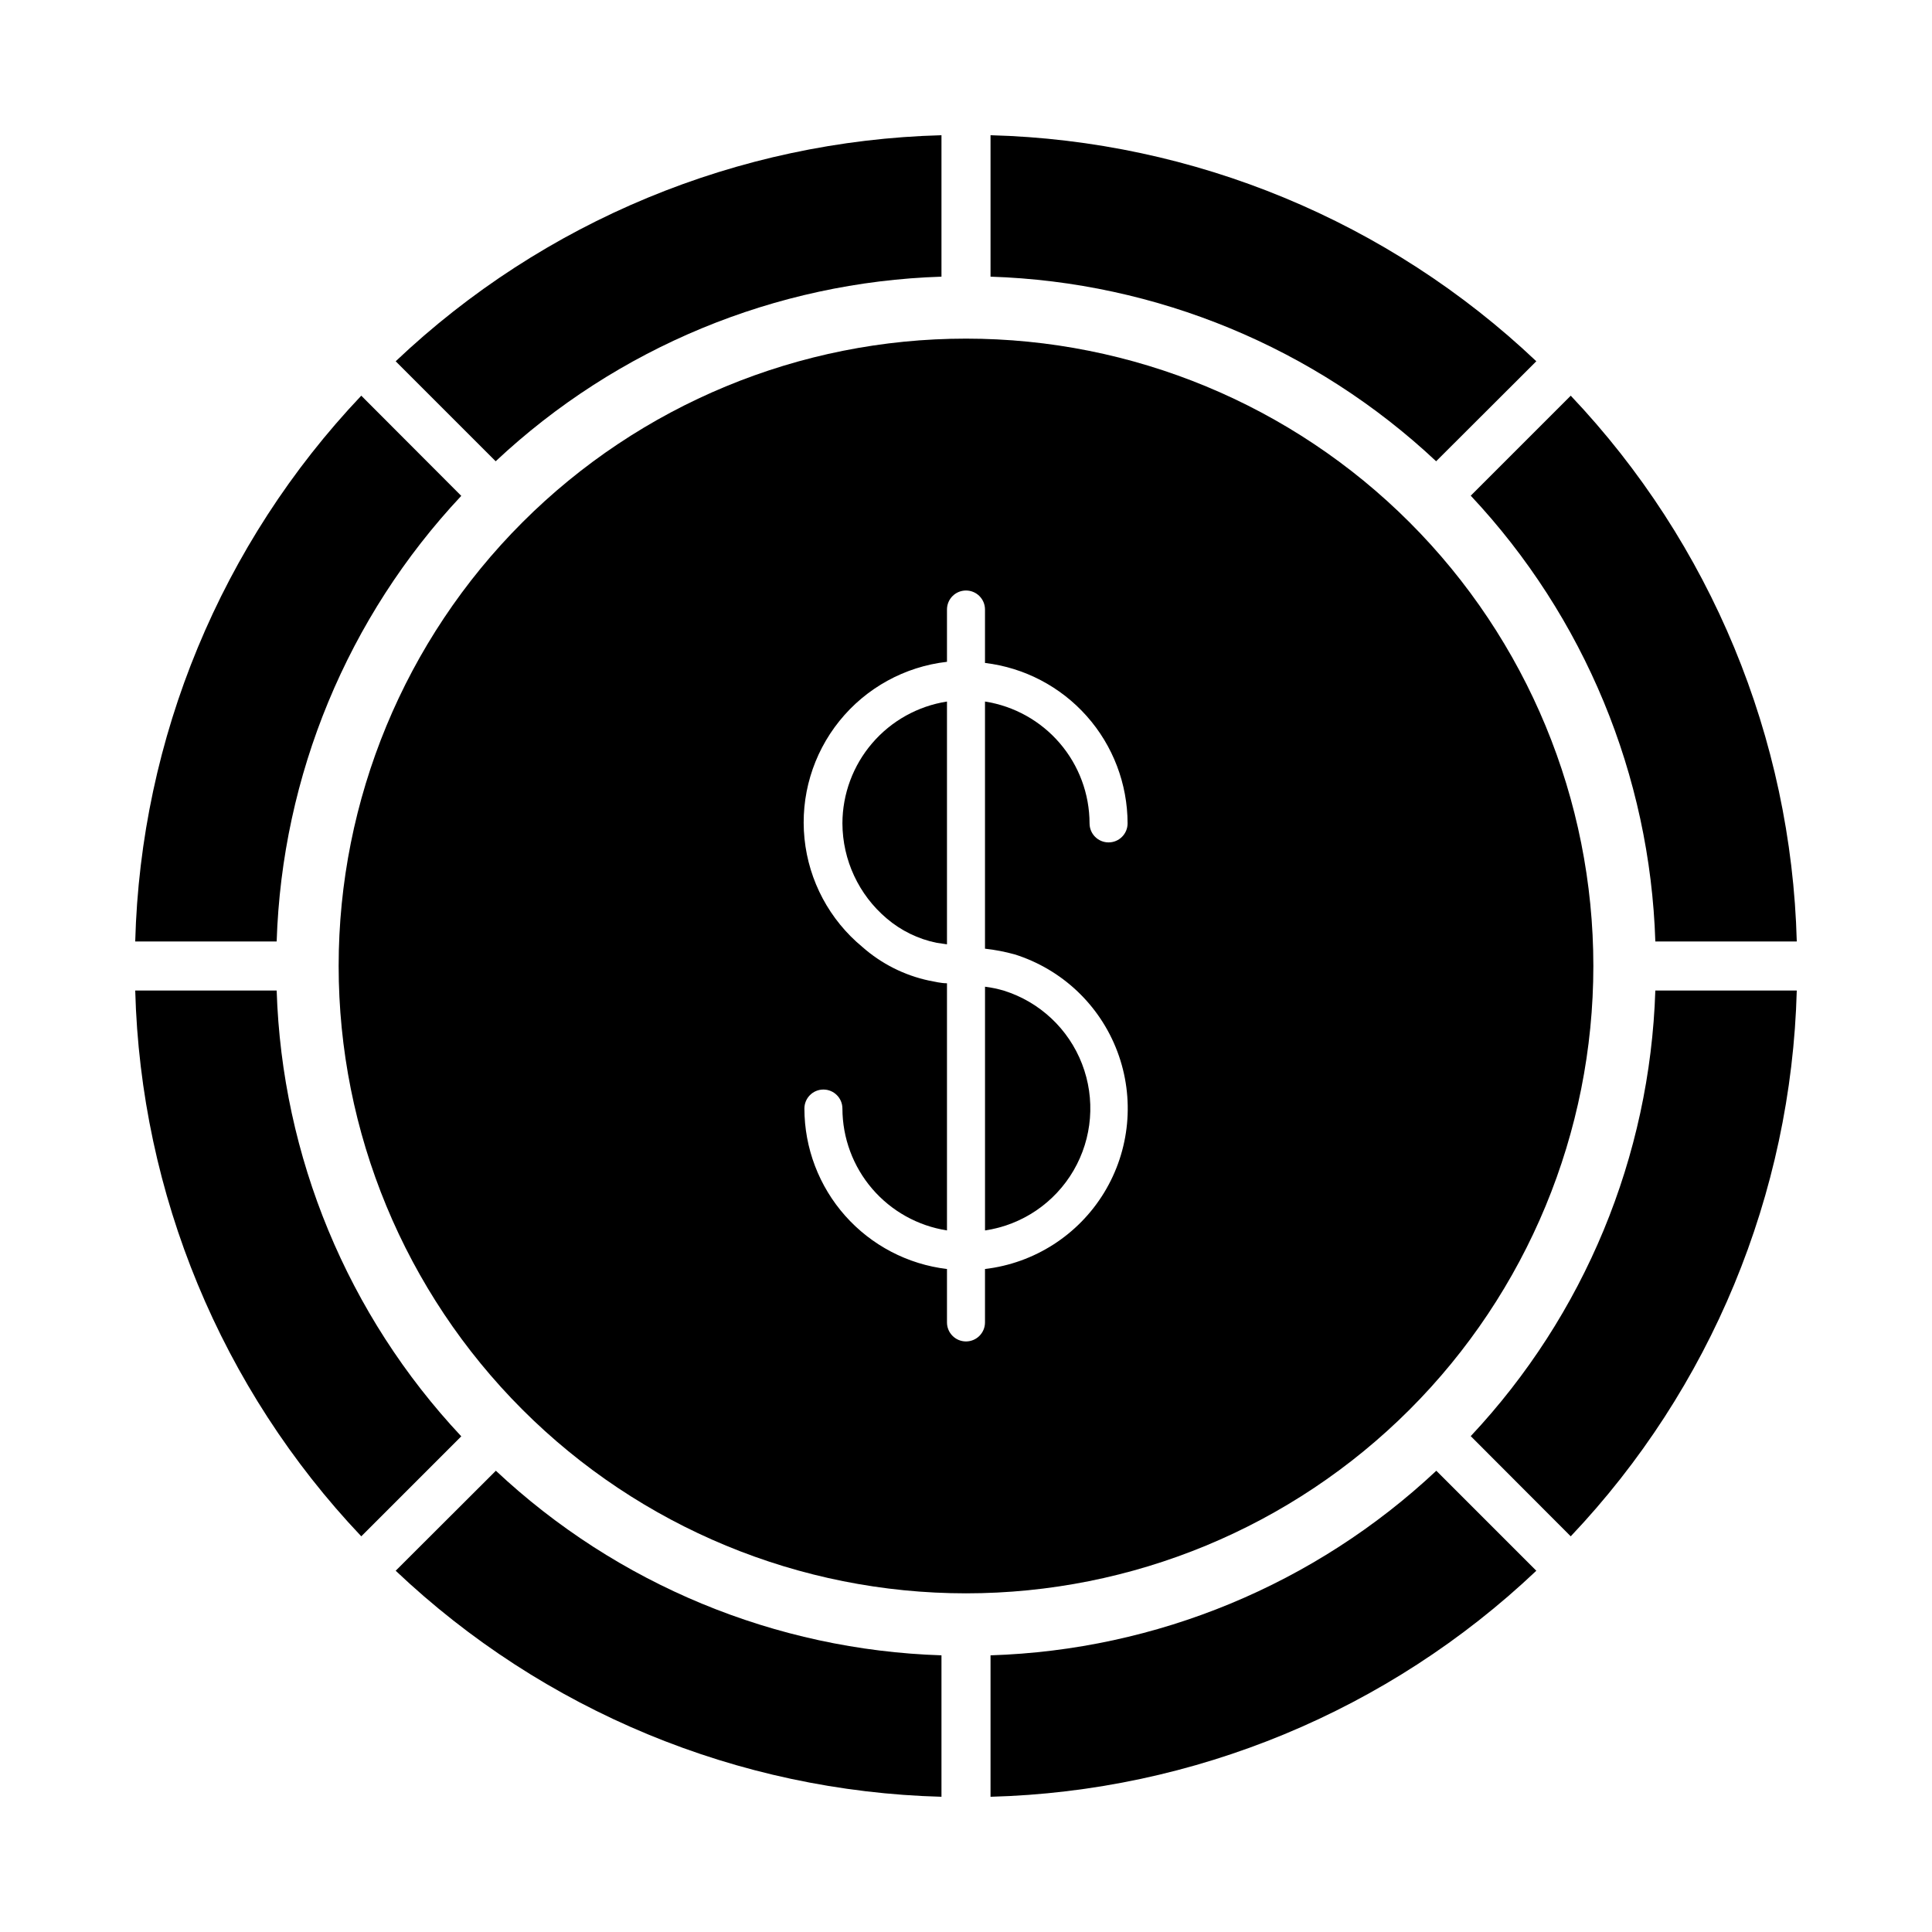 <?xml version="1.0" encoding="UTF-8"?>
<!-- Uploaded to: ICON Repo, www.iconrepo.com, Generator: ICON Repo Mixer Tools -->
<svg fill="#000000" width="800px" height="800px" version="1.1" viewBox="144 144 512 512" xmlns="http://www.w3.org/2000/svg">
 <g>
  <path d="m393.5 217.32v-37.484c-53.953 1.441-105.47 22.777-144.64 59.906l26.5 26.5c32.121-30.133 74.125-47.523 118.14-48.922z"/>
  <path d="m266.24 275.41-26.5-26.551c-37.129 39.176-58.465 90.691-59.906 144.64h37.484c1.41-44.004 18.801-85.984 48.922-118.09z"/>
  <path d="m582.68 393.5h37.484c-1.441-53.953-22.777-105.47-59.902-144.64l-26.5 26.5c30.129 32.121 47.523 74.125 48.918 118.14z"/>
  <path d="m551.14 239.74c-39.172-37.129-90.691-58.465-144.64-59.906v37.484c44.004 1.41 85.988 18.801 118.09 48.922z"/>
  <path d="m248.86 560.26c39.176 37.125 90.691 58.461 144.64 59.902v-37.484c-44.004-1.406-85.984-18.801-118.09-48.918z"/>
  <path d="m217.32 406.5h-37.484c1.441 53.953 22.777 105.47 59.906 144.64l26.5-26.5c-30.133-32.121-47.523-74.121-48.922-118.14z"/>
  <path d="m533.76 524.59 26.5 26.551c37.125-39.172 58.461-90.691 59.902-144.64h-37.484c-1.406 44.004-18.801 85.988-48.918 118.09z"/>
  <path d="m406.5 582.68v37.484c53.953-1.441 105.47-22.777 144.64-59.902l-26.5-26.5c-32.121 30.129-74.121 47.523-118.14 48.918z"/>
  <path d="m405.04 470.08c9.832-1.453 18.465-7.301 23.469-15.891 5-8.586 5.824-18.98 2.238-28.25-3.582-9.27-11.188-16.402-20.668-19.391-1.645-0.492-3.332-0.848-5.039-1.059z"/>
  <path d="m367.25 362.21c0.035 9.711 4.324 18.922 11.738 25.191 3.785 3.231 8.328 5.449 13.203 6.449l2.769 0.402v-64.336c-7.707 1.199-14.734 5.113-19.816 11.035-5.078 5.918-7.879 13.457-7.894 21.258z"/>
  <path d="m400 233.74c-44.094 0-86.383 17.516-117.56 48.695s-48.695 73.469-48.695 117.56 17.516 86.379 48.695 117.56c31.18 31.18 73.469 48.695 117.56 48.695s86.379-17.516 117.56-48.695c31.18-31.18 48.695-73.465 48.695-117.56s-17.516-86.383-48.695-117.56c-31.18-31.18-73.465-48.695-117.56-48.695zm12.898 163.18h-0.004c12.562 3.953 22.605 13.465 27.234 25.789 4.633 12.328 3.332 26.098-3.519 37.344s-18.496 18.711-31.574 20.246v14.156c0 2.785-2.254 5.039-5.035 5.039-2.785 0-5.039-2.254-5.039-5.039v-14.156c-10.406-1.242-20-6.258-26.961-14.09-6.961-7.836-10.812-17.949-10.824-28.43 0-2.785 2.254-5.039 5.035-5.039 2.785 0 5.039 2.254 5.039 5.039 0.016 7.801 2.816 15.34 7.894 21.262 5.082 5.918 12.109 9.832 19.816 11.031v-65.496c-1.562 0-3.125-0.402-4.734-0.707l-0.004 0.004c-6.562-1.402-12.652-4.473-17.684-8.918-8.688-7.176-14.199-17.484-15.336-28.695-1.141-11.207 2.184-22.414 9.254-31.191 7.066-8.773 17.309-14.41 28.504-15.684v-13.855c0-2.785 2.254-5.039 5.039-5.039 2.781 0 5.035 2.254 5.035 5.039v14.156c10.41 1.242 20 6.258 26.961 14.09 6.965 7.836 10.812 17.949 10.828 28.43 0 2.785-2.258 5.039-5.039 5.039-2.785 0-5.039-2.254-5.039-5.039-0.016-7.801-2.816-15.34-7.894-21.258-5.078-5.922-12.105-9.836-19.816-11.035v65.496c2.656 0.297 5.285 0.801 7.859 1.512z"/>
 </g>
</svg>